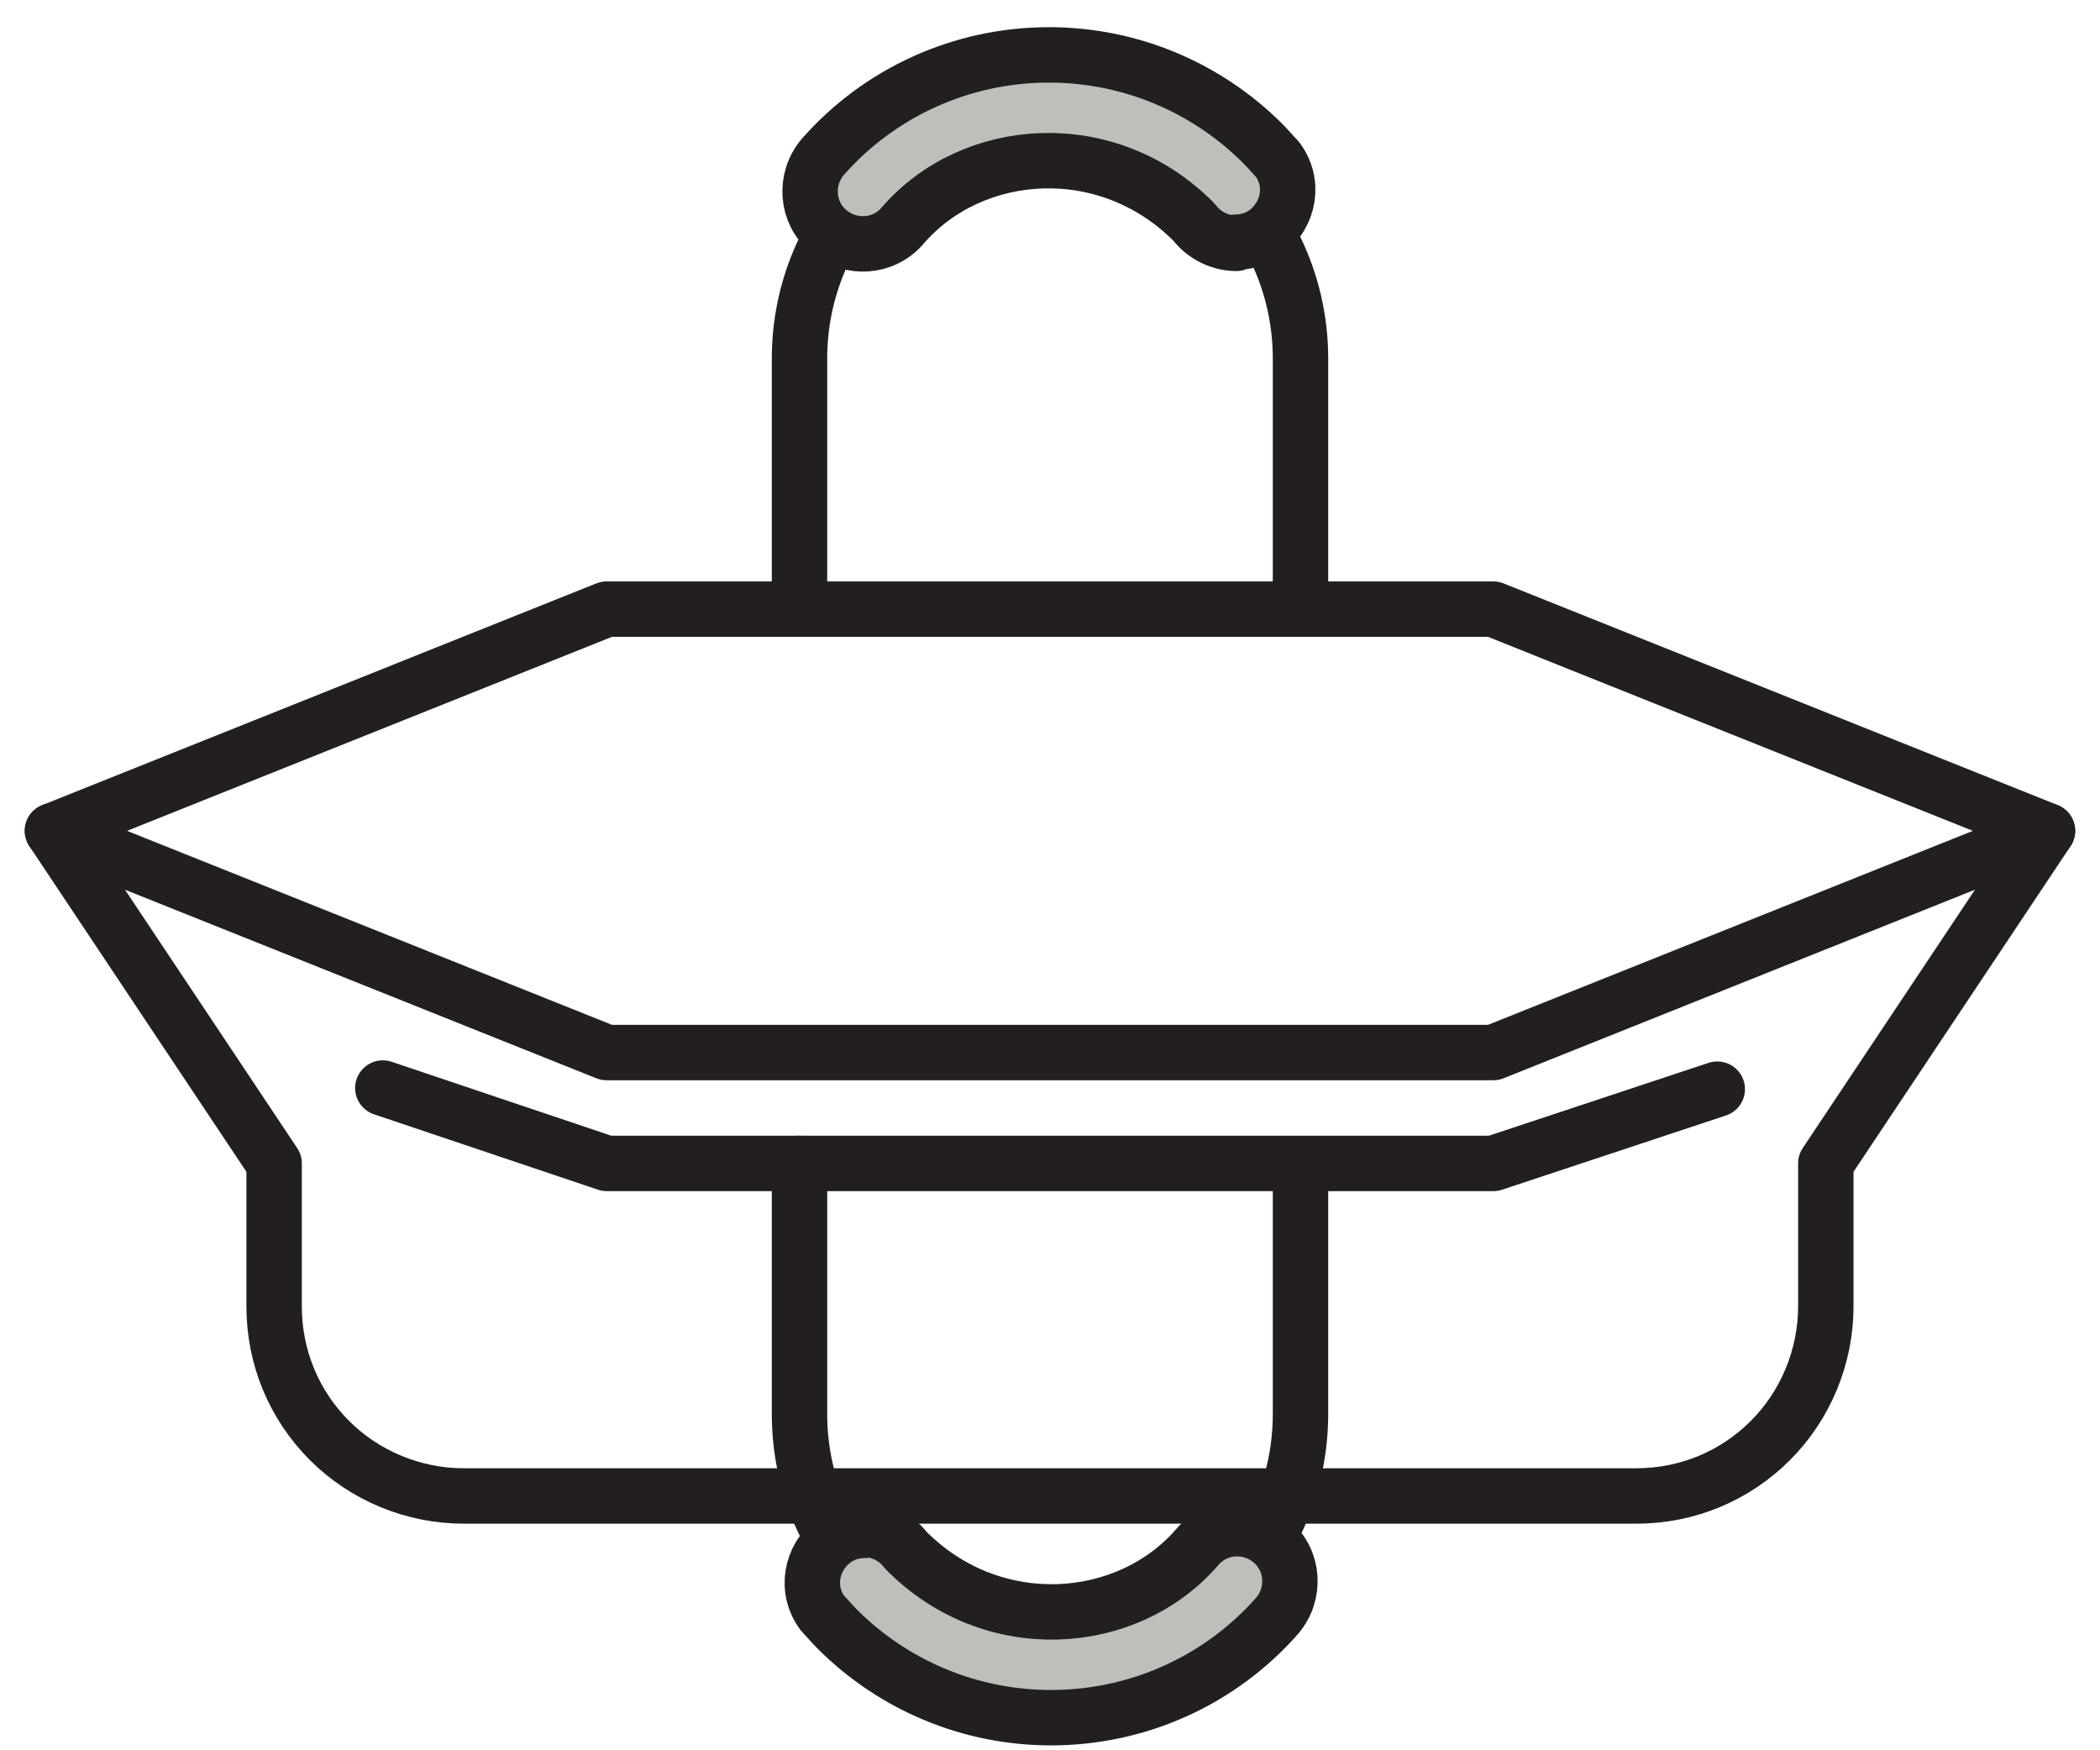 <svg width="60" height="50" viewBox="0 0 60 50" fill="none" xmlns="http://www.w3.org/2000/svg">
<path d="M1.499 23.735L17.332 17.401H42.666L58.499 23.735L42.666 30.068H17.332L1.499 23.735Z" stroke="#231F20" stroke-width="1.583" stroke-linecap="round" stroke-linejoin="round"/>
<path d="M58.499 23.735L52.166 33.235V37.32C52.166 38.745 51.596 40.139 50.582 41.152C49.569 42.165 48.207 42.735 46.751 42.735H13.247C11.822 42.735 10.429 42.165 9.415 41.152C8.402 40.139 7.832 38.777 7.832 37.32V33.235L1.499 23.735" stroke="#231F20" stroke-width="1.583" stroke-linecap="round" stroke-linejoin="round"/>
<path d="M37.157 33.647V40.392C37.157 44.351 33.959 47.549 30 47.549C26.042 47.549 22.843 44.351 22.843 40.392V33.235" stroke="#231F20" stroke-width="1.583" stroke-linecap="round" stroke-linejoin="round"/>
<path d="M24.679 43.686C25.123 43.686 25.598 43.907 25.883 44.287C28.353 46.789 32.216 46.504 34.211 44.192C34.75 43.559 35.7 43.496 36.333 44.034C36.966 44.572 37.03 45.522 36.491 46.156C34.876 47.992 32.533 49.069 30.031 49.069C27.72 49.069 25.534 48.151 23.919 46.536C23.761 46.377 23.634 46.219 23.508 46.093C23.001 45.427 23.159 44.509 23.824 44.002C24.078 43.812 24.394 43.717 24.711 43.717L24.679 43.686Z" fill="#BDBFB9" stroke="#231F20" stroke-width="1.583" stroke-linecap="round" stroke-linejoin="round"/>
<path d="M22.843 16.99V10.245C22.843 6.286 26.042 3.088 30 3.088C33.959 3.088 37.157 6.286 37.157 10.245V17.402" stroke="#231F20" stroke-width="1.583" stroke-linecap="round" stroke-linejoin="round"/>
<path d="M35.321 6.952C34.878 6.952 34.403 6.73 34.118 6.35C31.648 3.848 27.784 4.133 25.789 6.445C25.251 7.078 24.301 7.142 23.668 6.603C23.034 6.065 22.971 5.115 23.509 4.482C25.124 2.645 27.468 1.568 29.969 1.568C32.281 1.568 34.466 2.487 36.081 4.102C36.239 4.26 36.366 4.418 36.493 4.545C36.999 5.21 36.841 6.128 36.176 6.635C35.923 6.825 35.606 6.92 35.289 6.92L35.321 6.952Z" fill="#BDBFB9" stroke="#231F20" stroke-width="1.583" stroke-linecap="round" stroke-linejoin="round"/>
<path d="M10.938 31.082L17.335 33.235H42.668L49.065 31.114" stroke="#231F20" stroke-width="1.583" stroke-linecap="round" stroke-linejoin="round"/>
</svg>
